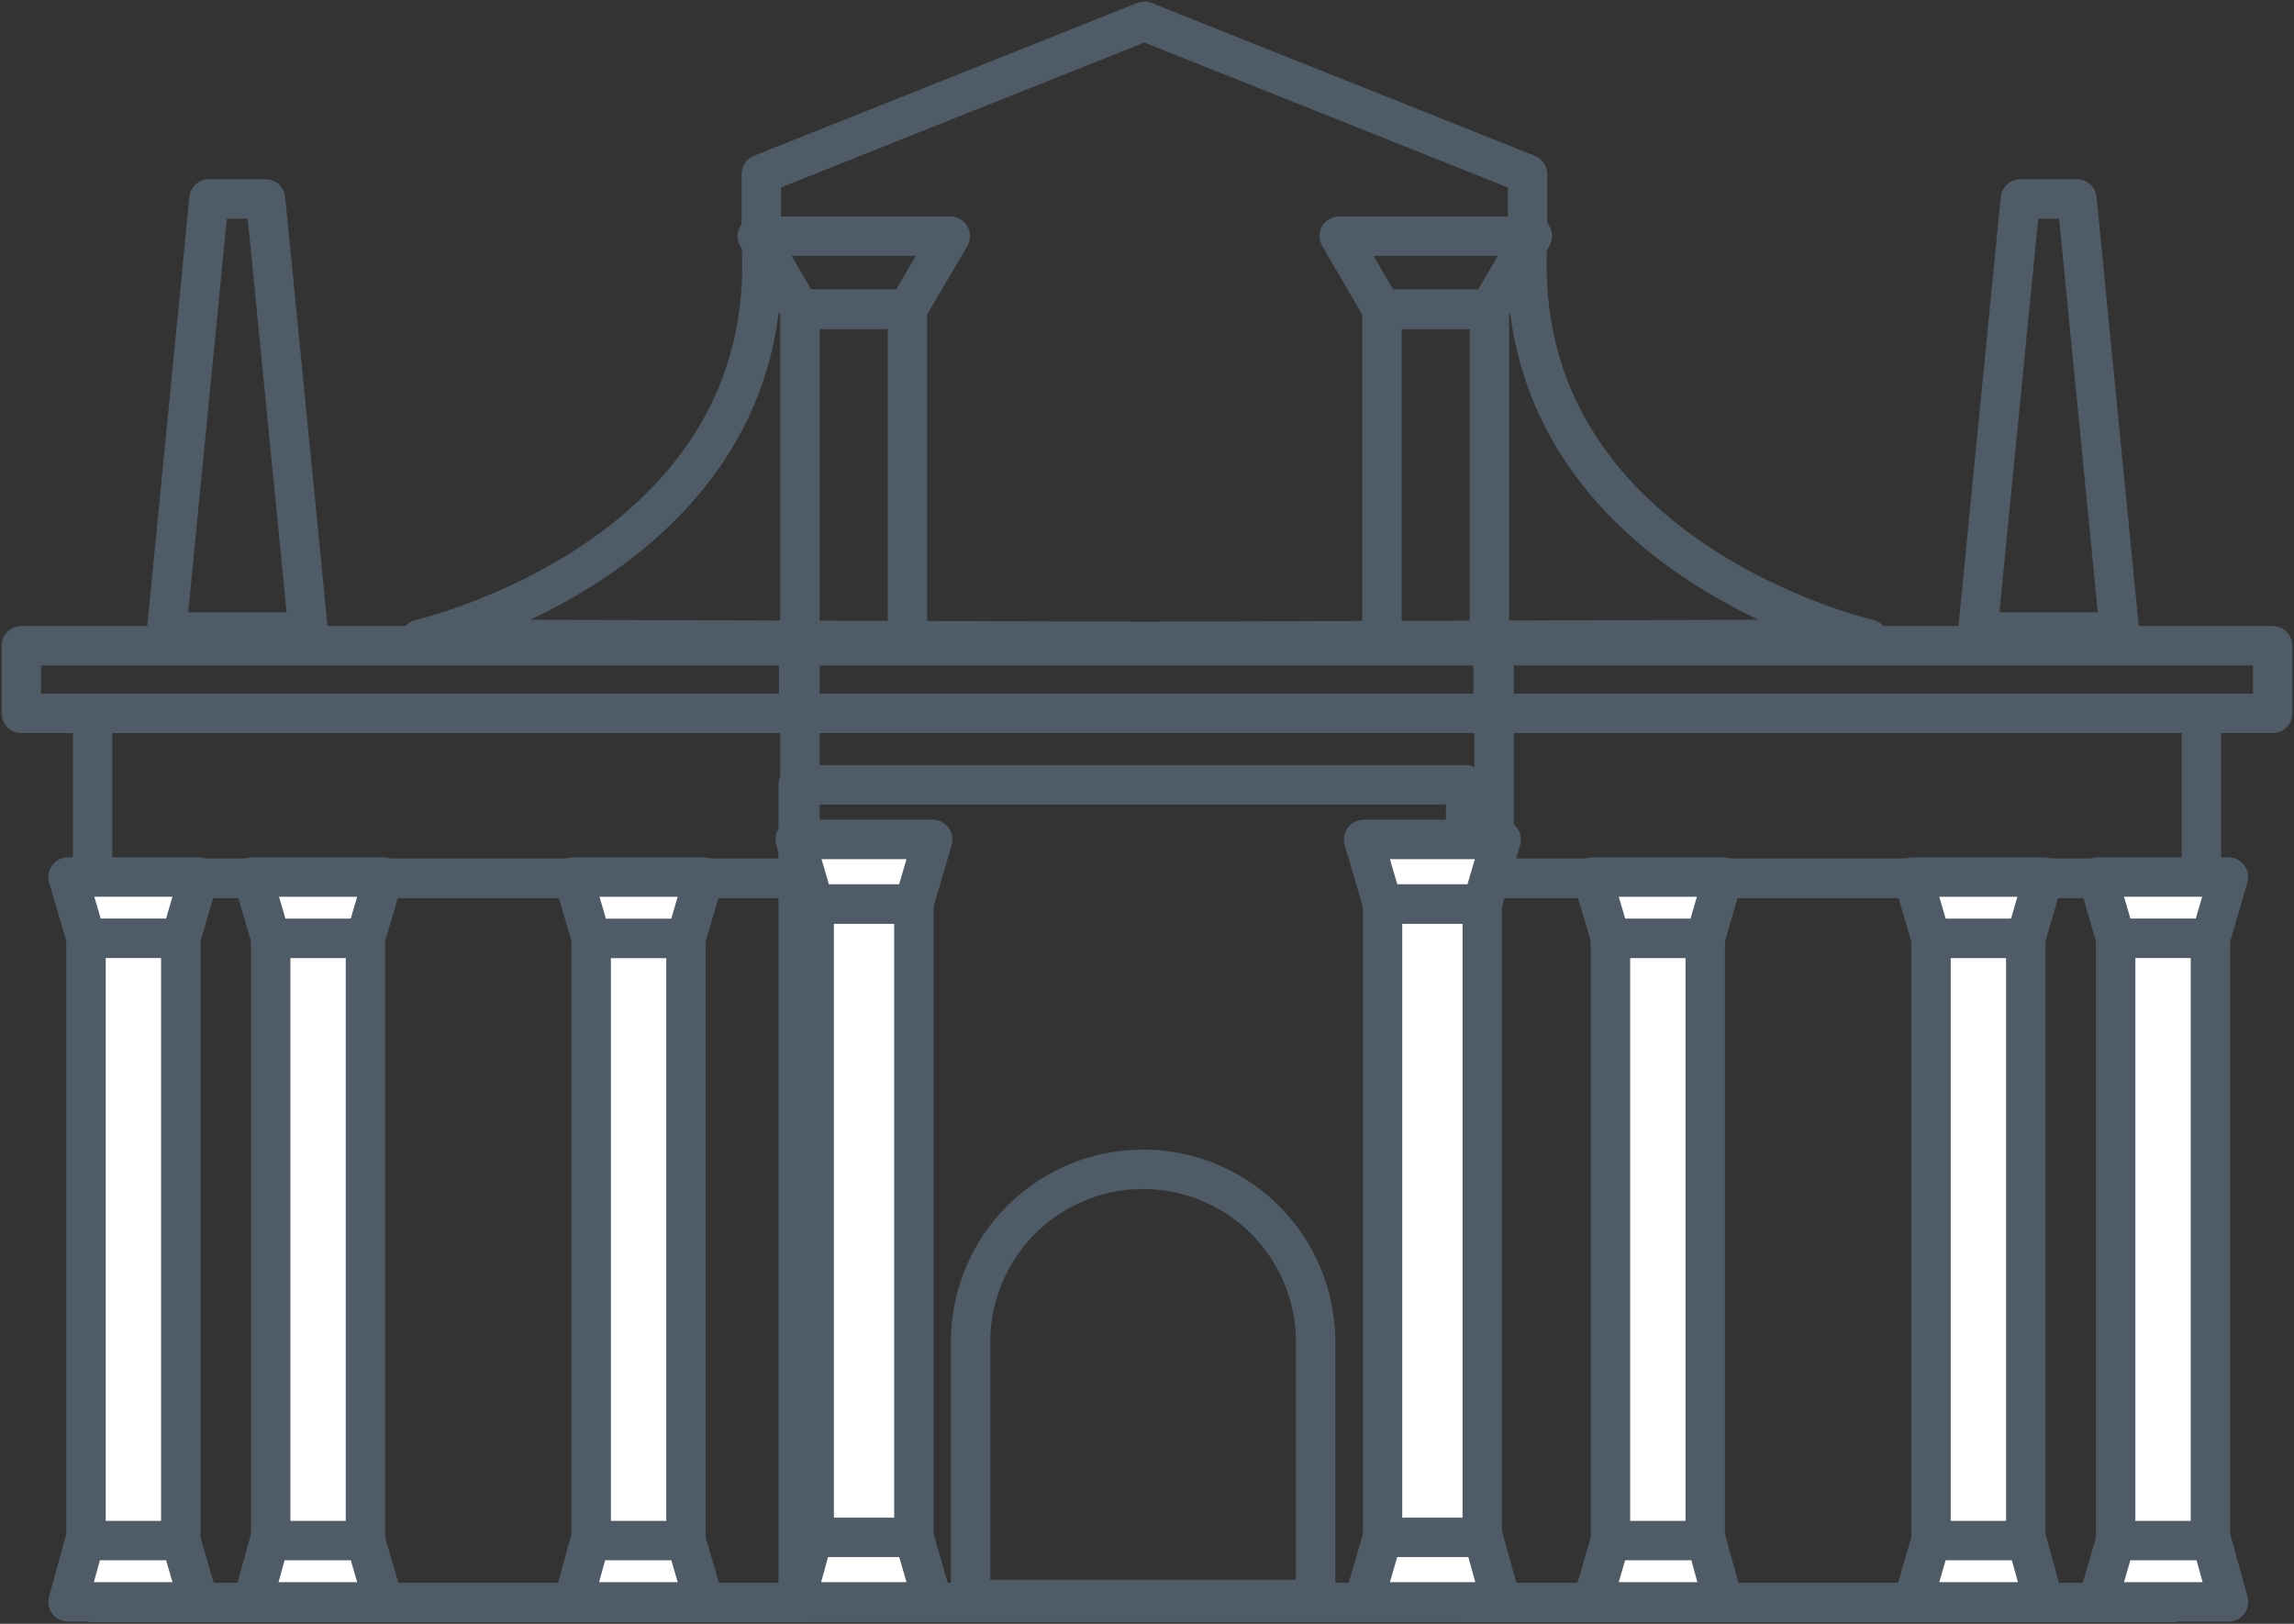<svg xmlns="http://www.w3.org/2000/svg" viewBox="0 0 58.221 41.215"><rect x="0" y="0" width="58.221" height="41.215" fill="#333333" stroke="none"/><defs><clipPath id="a"><path fill="none" d="M0 0h58.221v41.215H0z" data-name="Rettangolo 1998"/></clipPath></defs><g data-name="Raggruppa 2138"><g data-name="Raggruppa 2099"><g clip-path="url(#a)" data-name="Raggruppa 2098"><path fill="none" stroke="#4f5c67" stroke-linecap="round" stroke-linejoin="round" d="M2.35 22.292h17.951v18.382H2.35z" data-name="Rettangolo 1997"/></g></g><path fill="none" stroke="#4f5c67" stroke-linecap="round" stroke-linejoin="round" d="M2.35 18.107h17.951v4.186H2.35z" data-name="Rettangolo 1999"/><g data-name="Raggruppa 2101"><g clip-path="url(#a)" data-name="Raggruppa 2100"><path fill="none" stroke="#4f5c67" stroke-linecap="round" stroke-linejoin="round" d="M.542 16.389h19.76v1.717H.542z" data-name="Rettangolo 2000"/></g></g><path fill="none" stroke="#4f5c67" stroke-linecap="round" stroke-linejoin="round" d="M37.919 18.107H55.87v4.186H37.919z" data-name="Rettangolo 2002"/><g data-name="Raggruppa 2103"><g clip-path="url(#a)" data-name="Raggruppa 2102"><path fill="none" stroke="#4f5c67" stroke-linecap="round" stroke-linejoin="round" d="M37.919 16.389h19.76v1.717h-19.76z" data-name="Rettangolo 2003"/></g></g><path fill="none" stroke="#4f5c67" stroke-linecap="round" stroke-linejoin="round" d="M20.27 16.389h17.623v1.717H20.27z" data-name="Rettangolo 2005"/><g data-name="Raggruppa 2105"><g fill="none" stroke="#4f5c67" stroke-linecap="round" stroke-linejoin="round" clip-path="url(#a)" data-name="Raggruppa 2104"><path d="M37.199 22.292H55.15v18.382H37.199z" data-name="Rettangolo 2006"/><path d="M20.258 19.921h16.939v20.752H20.258z" data-name="Rettangolo 2007"/></g></g><path fill="#fff" d="M2.183 23.817h2.405v15.299H2.183z" data-name="Rettangolo 2009"/><g data-name="Raggruppa 2107"><g clip-path="url(#a)" data-name="Raggruppa 2106"><path fill="none" stroke="#4f5c67" stroke-linecap="round" stroke-linejoin="round" d="M2.183 23.816h2.405v15.299H2.183z" data-name="Rettangolo 2010"/></g></g><path fill="#fff" d="M5.045 22.262H1.726l.456 1.554h2.407Z" data-name="Tracciato 1738"/><g data-name="Raggruppa 2109"><g clip-path="url(#a)" data-name="Raggruppa 2108"><path fill="none" stroke="#4f5c67" stroke-linecap="round" stroke-linejoin="round" d="M5.045 22.261H1.726l.456 1.554h2.407Z" data-name="Tracciato 1739"/></g></g><path fill="#fff" d="m2.155 39.103-.429 1.556h3.32l-.455-1.556Z" data-name="Tracciato 1740"/><g data-name="Raggruppa 2111"><g clip-path="url(#a)" data-name="Raggruppa 2110"><path fill="none" stroke="#4f5c67" stroke-linecap="round" stroke-linejoin="round" d="M4.591 39.103H2.155l-.429 1.556h3.319Z" data-name="Tracciato 1741"/></g></g><path fill="#fff" d="M6.87 23.817h2.405v15.299H6.87z" data-name="Rettangolo 2014"/><g data-name="Raggruppa 2113"><g clip-path="url(#a)" data-name="Raggruppa 2112"><path fill="none" stroke="#4f5c67" stroke-linecap="round" stroke-linejoin="round" d="M6.87 23.816h2.405v15.299H6.87z" data-name="Rettangolo 2015"/></g></g><path fill="#fff" d="M9.732 22.262H6.414l.456 1.554h2.406Z" data-name="Tracciato 1742"/><path fill="none" stroke="#4f5c67" stroke-linecap="round" stroke-linejoin="round" d="M9.732 22.262H6.414l.456 1.554h2.406Z" data-name="Tracciato 1743"/><path fill="#fff" d="m6.843 39.103-.43 1.556h3.32l-.455-1.556Z" data-name="Tracciato 1744"/><g data-name="Raggruppa 2115"><g clip-path="url(#a)" data-name="Raggruppa 2114"><path fill="none" stroke="#4f5c67" stroke-linecap="round" stroke-linejoin="round" d="M9.278 39.103H6.842l-.429 1.556h3.319Z" data-name="Tracciato 1745"/></g></g><path fill="#fff" d="M15.005 23.817h2.405v15.299h-2.405z" data-name="Rettangolo 2018"/><g data-name="Raggruppa 2117"><g clip-path="url(#a)" data-name="Raggruppa 2116"><path fill="none" stroke="#4f5c67" stroke-linecap="round" stroke-linejoin="round" d="M15.005 23.816h2.405v15.299h-2.405z" data-name="Rettangolo 2019"/></g></g><path fill="#fff" d="M17.867 22.262h-3.319l.456 1.556h2.407Z" data-name="Tracciato 1746"/><path fill="none" stroke="#4f5c67" stroke-linecap="round" stroke-linejoin="round" d="M17.867 22.262h-3.319l.456 1.556h2.407Z" data-name="Tracciato 1747"/><path fill="#fff" d="m14.977 39.103-.429 1.556h3.319l-.455-1.556Z" data-name="Tracciato 1748"/><g data-name="Raggruppa 2119"><g clip-path="url(#a)" data-name="Raggruppa 2118"><path fill="none" stroke="#4f5c67" stroke-linecap="round" stroke-linejoin="round" d="M17.413 39.103h-2.436l-.429 1.556h3.319Z" data-name="Tracciato 1749"/></g></g><path fill="#fff" d="M20.664 22.945h2.53v16.092h-2.53z" data-name="Rettangolo 2022"/><path fill="none" stroke="#4f5c67" stroke-linecap="round" stroke-linejoin="round" d="M20.664 22.945h2.53v16.092h-2.53z" data-name="Rettangolo 2023"/><path fill="#fff" d="M23.674 21.308h-3.491l.48 1.636h2.531Z" data-name="Tracciato 1750"/><path fill="none" stroke="#4f5c67" stroke-linecap="round" stroke-linejoin="round" d="M23.674 21.308h-3.491l.48 1.636h2.531Z" data-name="Tracciato 1751"/><path fill="#fff" d="m20.635 39.022-.452 1.636h3.491l-.478-1.636Z" data-name="Tracciato 1752"/><g data-name="Raggruppa 2121"><g clip-path="url(#a)" data-name="Raggruppa 2120"><path fill="none" stroke="#4f5c67" stroke-linecap="round" stroke-linejoin="round" d="M23.197 39.022h-2.562l-.452 1.636h3.491Z" data-name="Tracciato 1753"/></g></g><path fill="#fff" d="M53.695 23.817H56.1v15.299h-2.405z" data-name="Rettangolo 2025"/><g data-name="Raggruppa 2123"><g clip-path="url(#a)" data-name="Raggruppa 2122"><path fill="none" stroke="#4f5c67" stroke-linecap="round" stroke-linejoin="round" d="M53.695 23.816H56.1v15.299h-2.405z" data-name="Rettangolo 2026"/></g></g><path fill="#fff" d="M53.239 22.262h3.319l-.455 1.554h-2.408Z" data-name="Tracciato 1754"/><g data-name="Raggruppa 2125"><g clip-path="url(#a)" data-name="Raggruppa 2124"><path fill="none" stroke="#4f5c67" stroke-linecap="round" stroke-linejoin="round" d="M53.239 22.261h3.319l-.455 1.554h-2.408Z" data-name="Tracciato 1755"/></g></g><path fill="#fff" d="m53.693 39.103-.454 1.556h3.318l-.429-1.556Z" data-name="Tracciato 1756"/><g data-name="Raggruppa 2127"><g clip-path="url(#a)" data-name="Raggruppa 2126"><path fill="none" stroke="#4f5c67" stroke-linecap="round" stroke-linejoin="round" d="M53.693 39.103h2.436l.429 1.556h-3.319Z" data-name="Tracciato 1757"/></g></g><path fill="#fff" d="M49.008 23.817h2.405v15.299h-2.405z" data-name="Rettangolo 2030"/><g data-name="Raggruppa 2129"><g clip-path="url(#a)" data-name="Raggruppa 2128"><path fill="none" stroke="#4f5c67" stroke-linecap="round" stroke-linejoin="round" d="M49.008 23.816h2.405v15.299h-2.405z" data-name="Rettangolo 2031"/></g></g><path fill="#fff" d="M48.55 22.262h3.319l-.456 1.554h-2.407Z" data-name="Tracciato 1758"/><path fill="none" stroke="#4f5c67" stroke-linecap="round" stroke-linejoin="round" d="M48.55 22.262h3.319l-.456 1.554h-2.407Z" data-name="Tracciato 1759"/><path fill="#fff" d="m49.006 39.103-.454 1.556h3.318l-.428-1.556Z" data-name="Tracciato 1760"/><g data-name="Raggruppa 2131"><g clip-path="url(#a)" data-name="Raggruppa 2130"><path fill="none" stroke="#4f5c67" stroke-linecap="round" stroke-linejoin="round" d="M49.005 39.103h2.437l.429 1.556h-3.32Z" data-name="Tracciato 1761"/></g></g><path fill="#fff" d="M40.873 23.817h2.405v15.299h-2.405z" data-name="Rettangolo 2034"/><g data-name="Raggruppa 2133"><g clip-path="url(#a)" data-name="Raggruppa 2132"><path fill="none" stroke="#4f5c67" stroke-linecap="round" stroke-linejoin="round" d="M40.873 23.816h2.405v15.299h-2.405z" data-name="Rettangolo 2035"/></g></g><path fill="#fff" d="M40.415 22.262h3.32l-.456 1.554h-2.406Z" data-name="Tracciato 1762"/><path fill="none" stroke="#4f5c67" stroke-linecap="round" stroke-linejoin="round" d="M40.415 22.262h3.32l-.456 1.554h-2.406Z" data-name="Tracciato 1763"/><path fill="#fff" d="m40.871 39.103-.456 1.556h3.319l-.43-1.556Z" data-name="Tracciato 1764"/><g data-name="Raggruppa 2135"><g clip-path="url(#a)" data-name="Raggruppa 2134"><path fill="none" stroke="#4f5c67" stroke-linecap="round" stroke-linejoin="round" d="M40.871 39.103h2.436l.429 1.556h-3.321Z" data-name="Tracciato 1765"/></g></g><path fill="#fff" d="M35.089 22.945h2.53v16.092h-2.53z" data-name="Rettangolo 2038"/><path fill="none" stroke="#4f5c67" stroke-linecap="round" stroke-linejoin="round" d="M35.089 22.945h2.53v16.092h-2.53z" data-name="Rettangolo 2039"/><path fill="#fff" d="M34.608 21.308h3.491l-.48 1.636h-2.531Z" data-name="Tracciato 1766"/><path fill="none" stroke="#4f5c67" stroke-linecap="round" stroke-linejoin="round" d="M34.608 21.308h3.491l-.48 1.636h-2.531Z" data-name="Tracciato 1767"/><path fill="#fff" d="m35.087 39.022-.478 1.636h3.49l-.452-1.636Z" data-name="Tracciato 1768"/><g data-name="Raggruppa 2137"><g fill="none" stroke="#4f5c67" stroke-linecap="round" stroke-linejoin="round" clip-path="url(#a)" data-name="Raggruppa 2136"><path d="M35.086 39.022h2.561l.452 1.636h-3.491Z" data-name="Tracciato 1769"/><path d="M38.768 6.162V4.419L29.043.541l-9.721 3.878v1.743c.45 7.981-8.656 10.06-8.656 10.06l18.379.057 18.38-.057s-9.103-2.081-8.657-10.06Z" data-name="Tracciato 1770"/><path d="M20.302 7.848h2.728v8.541h-2.728z" data-name="Rettangolo 2040"/><path d="M23.029 7.848h-2.728l-1.083-1.855h4.9Z" data-name="Tracciato 1771"/><path d="M35.073 7.848h2.728v8.541h-2.728z" data-name="Rettangolo 2041"/><path d="M37.801 7.848h-2.728l-1.084-1.855h4.9Z" data-name="Tracciato 1772"/><path d="M6.74 5.05H5.304L4.225 16.041h3.6Z" data-name="Tracciato 1773"/><path d="M52.712 5.05h-1.436l-1.083 10.991h3.6Z" data-name="Tracciato 1774"/><path d="M29.011 29.68h0a4.378 4.378 0 0 0-4.377 4.377v6.539h8.755v-6.539a4.378 4.378 0 0 0-4.378-4.377Z" data-name="Tracciato 1775"/></g></g></g></svg>